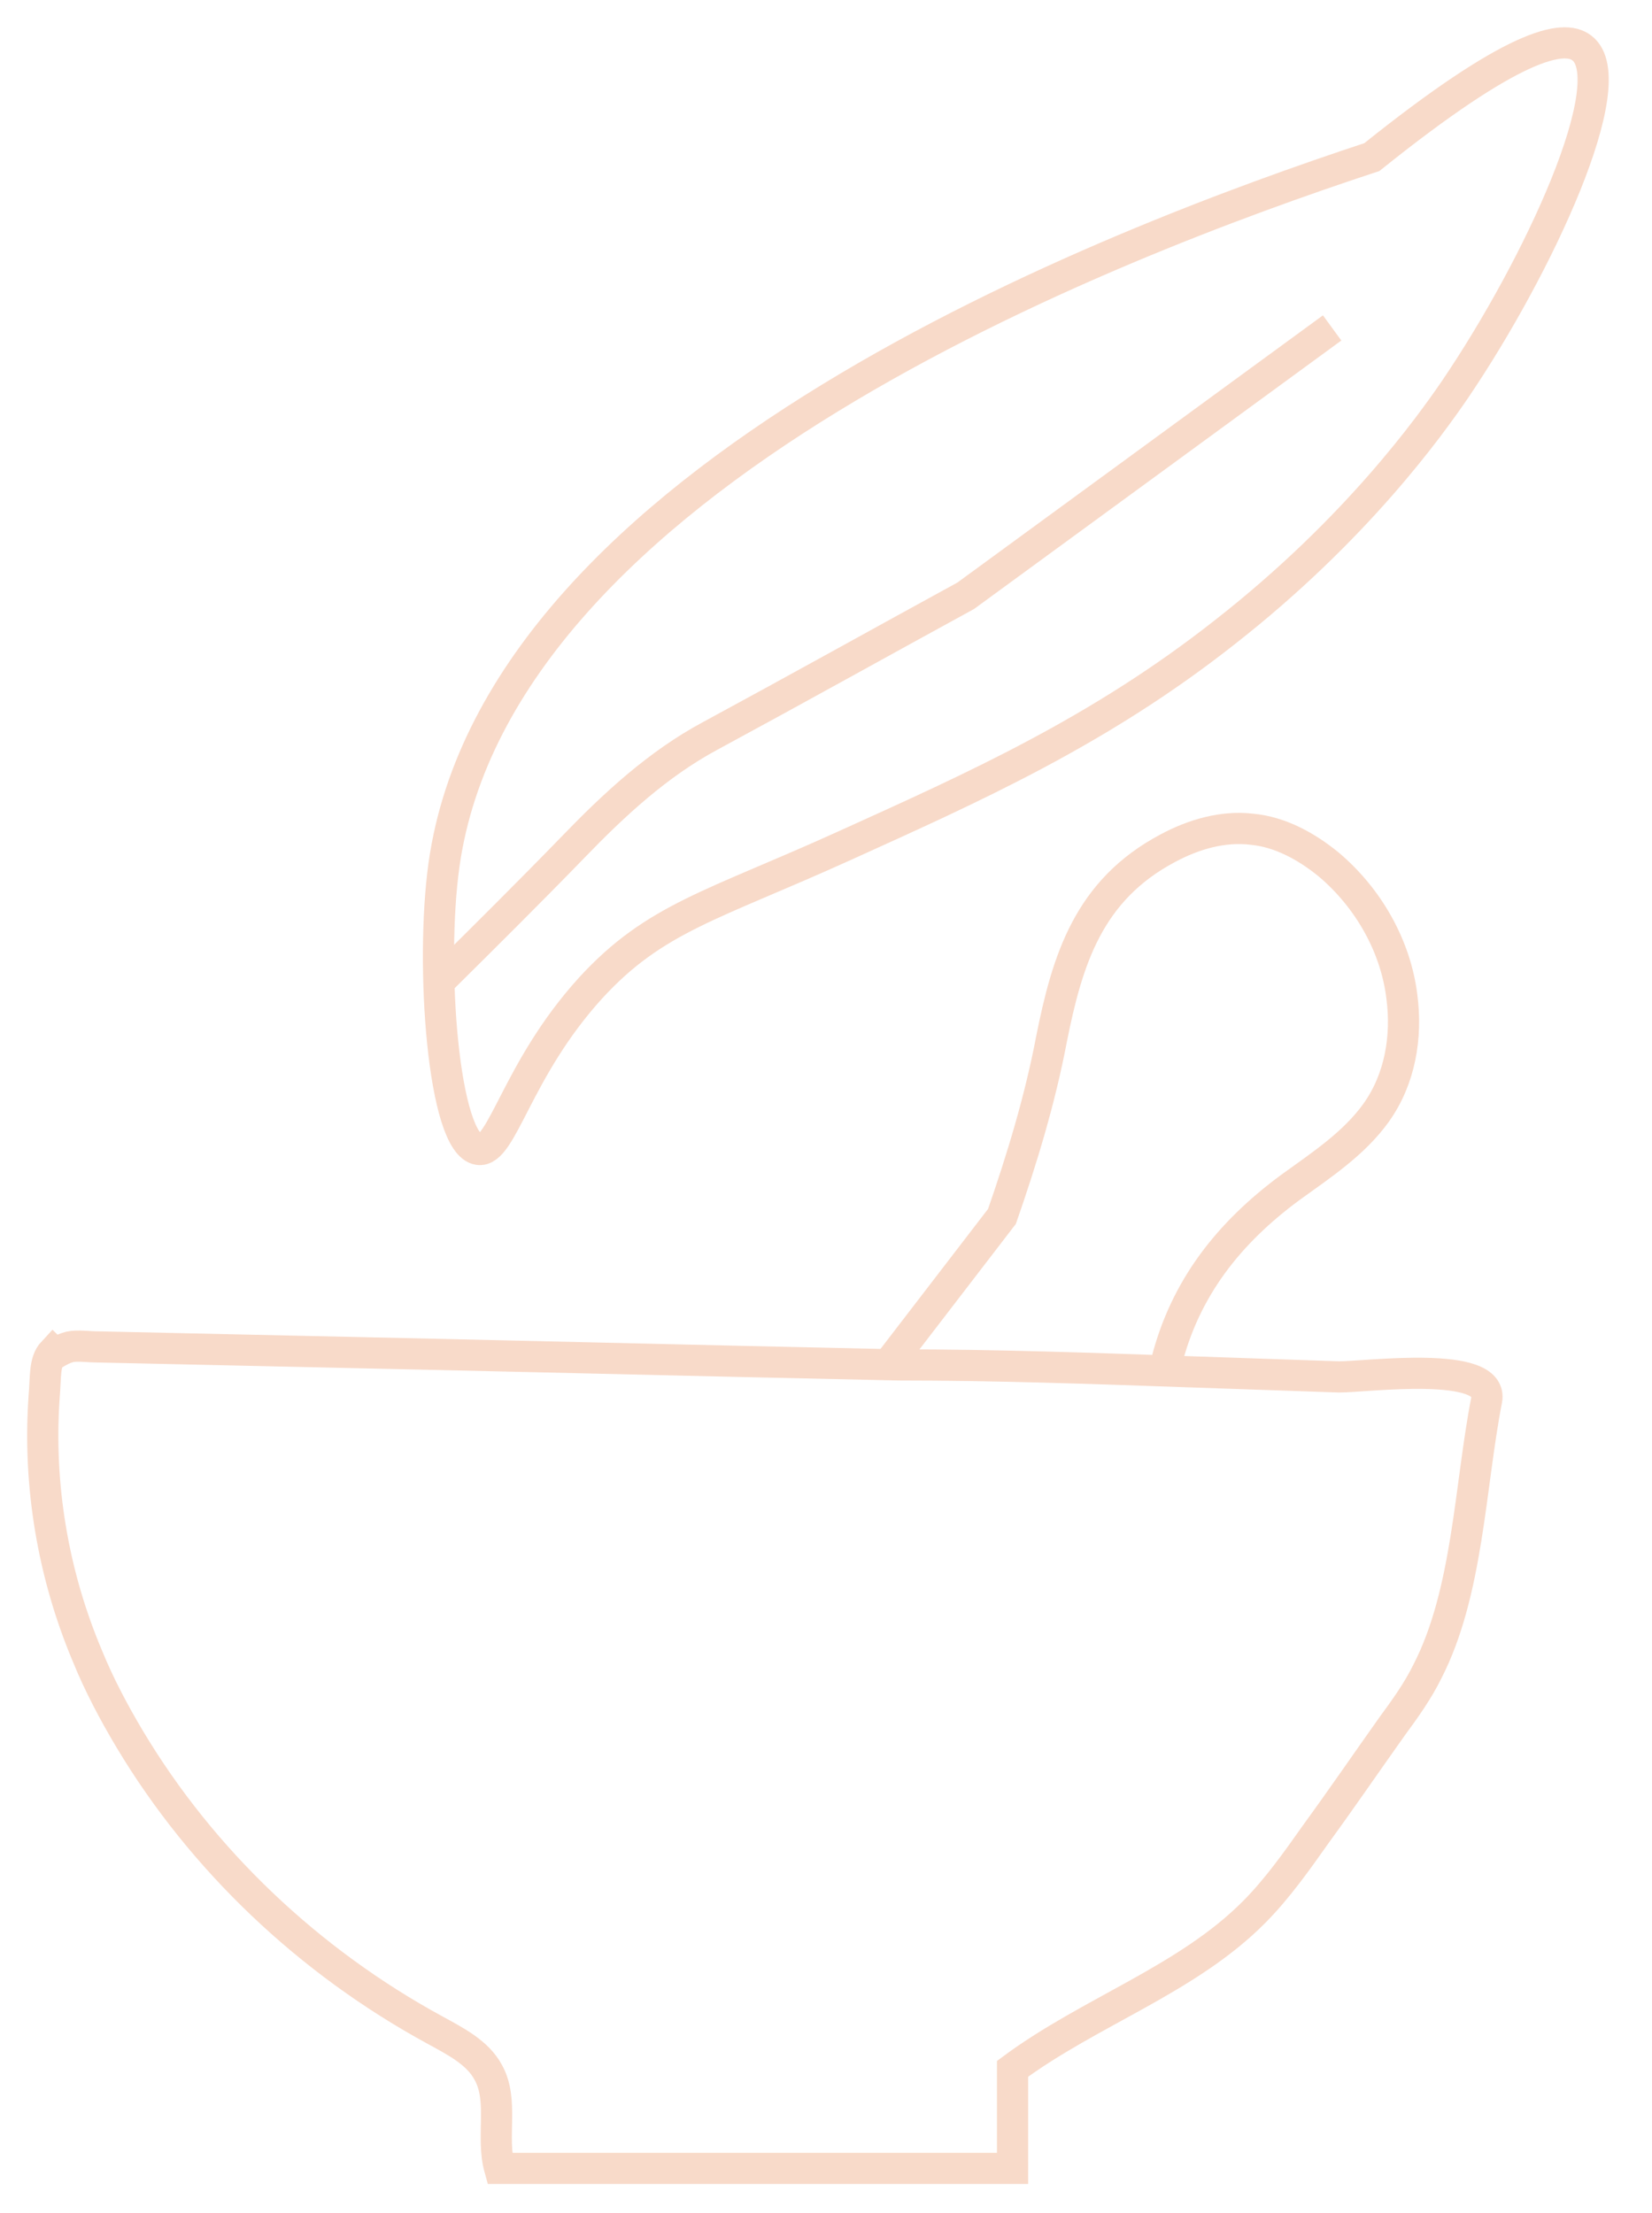 <?xml version="1.0" encoding="UTF-8"?>
<svg xmlns="http://www.w3.org/2000/svg" width="53" height="71" viewBox="0 0 53 71" fill="none">
  <path d="M1.755 43.432C1.755 43.432 2.01 43.267 2.237 43.212C2.492 43.156 2.832 43.212 3.115 43.212L9.346 43.349C15.832 43.487 22.346 43.652 28.831 43.79C31.947 43.79 35.034 43.9 38.149 44.01C39.763 44.065 41.349 44.12 42.964 44.175C43.842 44.175 47.949 43.625 47.694 44.919C47.156 47.673 47.099 51.088 45.796 53.622C45.484 54.255 45.088 54.806 44.663 55.385C43.842 56.541 43.049 57.698 42.227 58.827C41.604 59.708 40.981 60.59 40.245 61.333C38.093 63.509 34.977 64.528 32.485 66.373C32.485 67.447 32.485 68.494 32.485 69.568H16.03C15.746 68.549 16.171 67.392 15.662 66.483C15.322 65.85 14.614 65.492 13.962 65.134C9.912 62.931 6.485 59.681 4.163 55.798C3.653 54.944 3.172 54.035 2.803 53.126C1.699 50.51 1.217 47.646 1.416 44.809C1.472 44.175 1.416 43.68 1.699 43.377L1.755 43.432Z" stroke="#F8DAC9" stroke-miterlimit="10"></path>
  <path d="M37.414 43.735C38.008 41.339 39.424 39.548 41.407 38.089C42.398 37.373 43.446 36.684 44.154 35.693C44.919 34.619 45.145 33.269 44.975 31.975C44.777 30.35 43.899 28.808 42.625 27.733C41.917 27.155 41.067 26.687 40.161 26.604C39.226 26.494 38.292 26.77 37.47 27.21C34.921 28.56 34.242 30.791 33.732 33.352C33.364 35.28 32.797 37.153 32.146 39.025L28.379 43.928" stroke="#F8DAC9" stroke-miterlimit="10"></path>
  <path d="M15.35 36.877C14.217 36.712 13.793 30.956 14.246 27.734C16.002 15.313 35.572 7.822 44.012 5.04C48.544 1.405 50.158 1.074 50.753 1.542C52.112 2.589 49.365 8.538 46.674 12.504C45.881 13.66 43.531 16.965 39.311 20.27C35.261 23.465 31.239 25.255 27.104 27.128C22.856 29.055 21.015 29.441 18.947 31.699C16.568 34.316 16.115 36.987 15.35 36.877Z" stroke="#F8DAC9" stroke-miterlimit="10"></path>
  <path d="M42.738 10.521L30.984 19.113C28.265 20.6 25.547 22.115 22.799 23.602C21.1 24.511 19.684 25.833 18.381 27.183C16.965 28.642 15.521 30.074 14.076 31.506" stroke="#F8DAC9" stroke-miterlimit="10"></path>
</svg>
